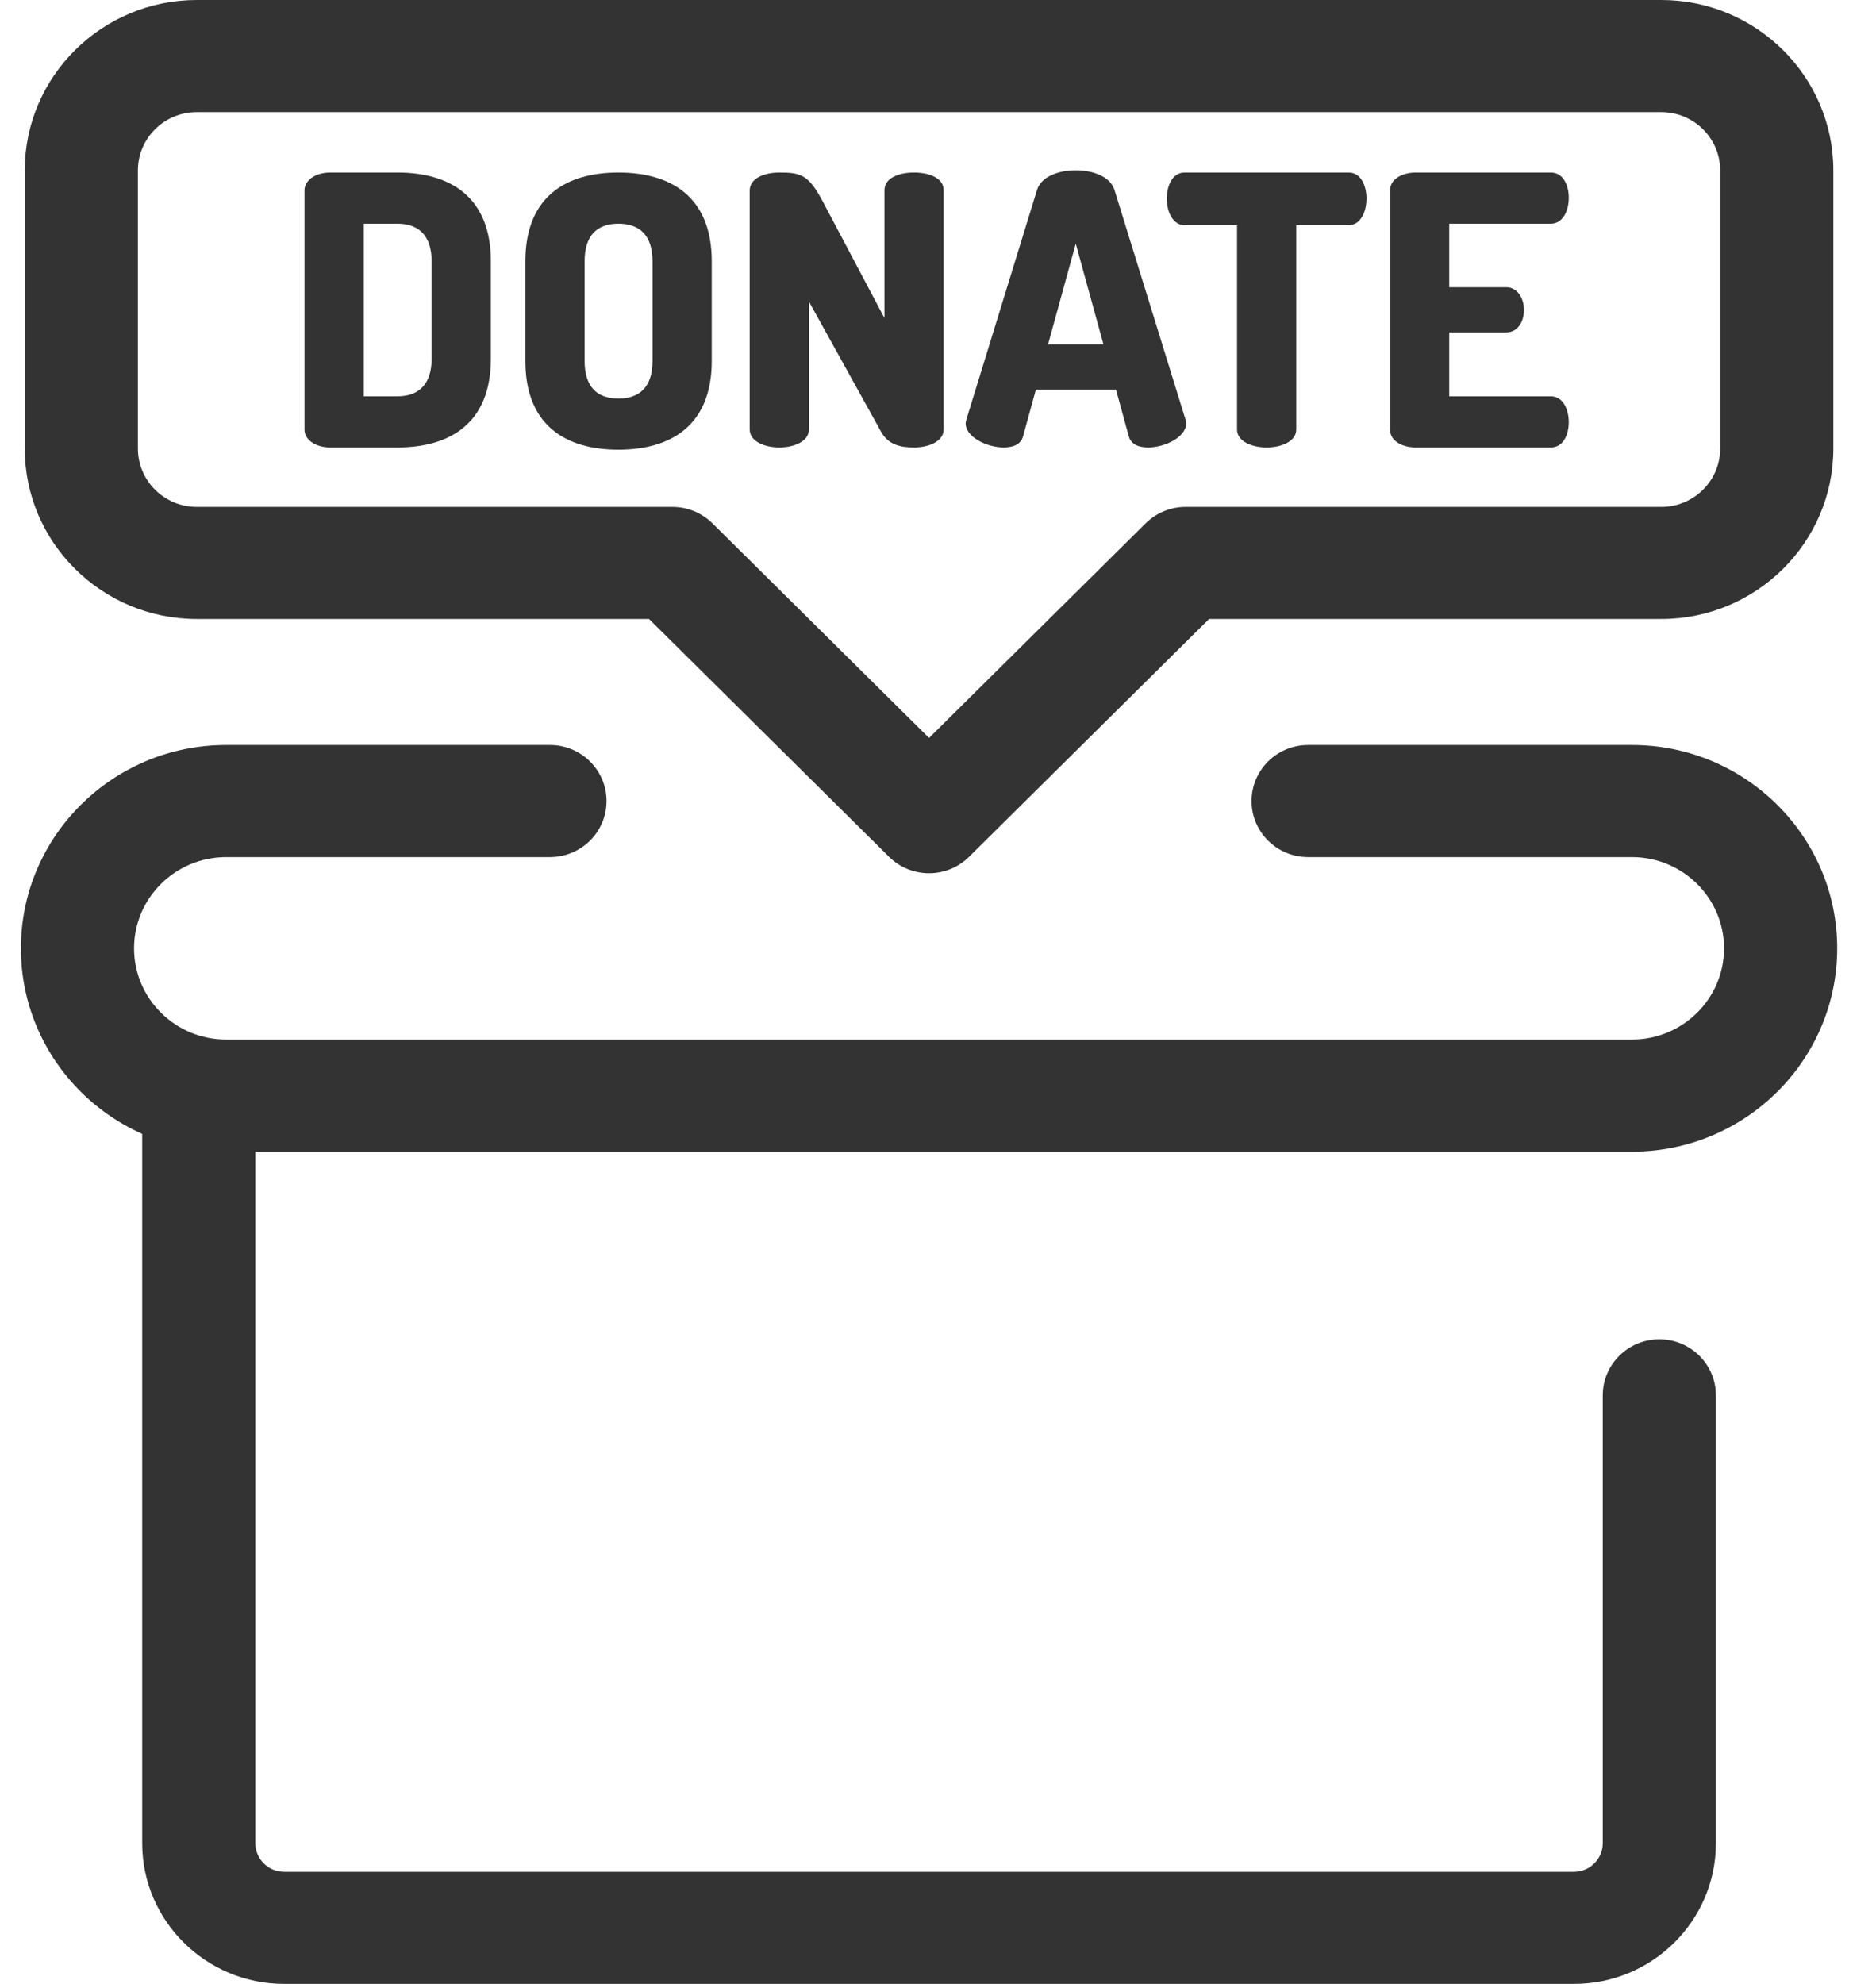 <?xml version="1.0" encoding="UTF-8"?>
<svg width="35px" height="37px" viewBox="0 0 35 37" version="1.1" xmlns="http://www.w3.org/2000/svg" xmlns:xlink="http://www.w3.org/1999/xlink">
    <!-- Generator: Sketch 46.2 (44496) - http://www.bohemiancoding.com/sketch -->
    <title>Donate</title>
    <desc>Created with Sketch.</desc>
    <defs></defs>
    <g id="Page-1" stroke="none" stroke-width="1" fill="none" fill-rule="evenodd">
        <g id="Donate" transform="translate(0.333, 0)" fill-rule="nonzero" fill="#333333">
            <path d="M17,16.286 C16.72,16.286 16.452,16.176 16.254,15.98 L11.775,11.544 L3.338,11.544 C1.568,11.544 0.129,10.119 0.129,8.366 L0.129,3.178 C0.129,1.426 1.569,0 3.338,0 L30.662,0 C32.431,0 33.871,1.426 33.871,3.178 L33.871,8.366 C33.871,10.119 32.431,11.544 30.662,11.544 L22.225,11.544 L17.746,15.98 C17.548,16.176 17.28,16.286 17,16.286 Z M3.338,2.091 C2.732,2.091 2.24,2.578 2.24,3.178 L2.24,8.366 C2.24,8.966 2.732,9.454 3.338,9.454 L12.212,9.454 C12.492,9.454 12.761,9.564 12.959,9.76 L17,13.763 L21.041,9.76 C21.239,9.564 21.507,9.454 21.787,9.454 L30.662,9.454 C31.267,9.454 31.76,8.966 31.76,8.366 L31.76,3.178 C31.76,2.578 31.267,2.091 30.662,2.091 L3.338,2.091 Z" id="Shape"></path>
            <path d="M7.083,3.218 C8.06,3.218 8.825,3.667 8.825,4.873 L8.825,6.69 C8.825,7.896 8.06,8.345 7.083,8.345 L5.83,8.345 C5.539,8.345 5.348,8.191 5.348,8.015 L5.348,3.548 C5.348,3.372 5.539,3.218 5.83,3.218 L7.083,3.218 Z M6.453,4.172 L6.453,7.391 L7.083,7.391 C7.479,7.391 7.72,7.167 7.72,6.69 L7.72,4.873 C7.72,4.396 7.479,4.172 7.083,4.172 L6.453,4.172 Z" id="Shape"></path>
            <path d="M9.469,6.732 L9.469,4.873 C9.469,3.667 10.227,3.218 11.204,3.218 C12.181,3.218 12.946,3.667 12.946,4.873 L12.946,6.732 C12.946,7.938 12.181,8.387 11.204,8.387 C10.227,8.387 9.469,7.938 9.469,6.732 Z M11.841,4.873 C11.841,4.389 11.601,4.172 11.204,4.172 C10.808,4.172 10.574,4.389 10.574,4.873 L10.574,6.732 C10.574,7.216 10.808,7.433 11.204,7.433 C11.601,7.433 11.841,7.216 11.841,6.732 L11.841,4.873 Z" id="Shape"></path>
            <path d="M16.104,8.05 L14.759,5.624 L14.759,8.008 C14.759,8.233 14.483,8.345 14.206,8.345 C13.93,8.345 13.654,8.233 13.654,8.008 L13.654,3.555 C13.654,3.323 13.93,3.218 14.206,3.218 C14.603,3.218 14.752,3.253 15.021,3.765 L16.168,5.932 L16.168,3.548 C16.168,3.316 16.444,3.218 16.72,3.218 C16.996,3.218 17.272,3.316 17.272,3.548 L17.272,8.008 C17.272,8.233 16.996,8.345 16.72,8.345 C16.465,8.345 16.239,8.296 16.104,8.05 Z" id="Shape"></path>
            <path d="M17.683,7.896 C17.683,7.875 17.69,7.847 17.698,7.819 L19.015,3.541 C19.092,3.295 19.411,3.176 19.737,3.176 C20.063,3.176 20.381,3.295 20.459,3.541 L21.783,7.819 C21.79,7.847 21.797,7.875 21.797,7.896 C21.797,8.155 21.394,8.345 21.089,8.345 C20.912,8.345 20.771,8.289 20.728,8.142 L20.487,7.265 L18.993,7.265 L18.753,8.142 C18.71,8.289 18.569,8.345 18.392,8.345 C18.087,8.345 17.683,8.156 17.683,7.896 Z M20.254,6.423 L19.737,4.544 L19.22,6.423 L20.254,6.423 Z" id="Shape"></path>
            <path d="M24.828,3.218 C25.062,3.218 25.161,3.471 25.161,3.702 C25.161,3.969 25.04,4.2 24.828,4.2 L23.851,4.2 L23.851,8.008 C23.851,8.233 23.575,8.345 23.299,8.345 C23.022,8.345 22.746,8.233 22.746,8.008 L22.746,4.2 L21.769,4.2 C21.557,4.2 21.436,3.969 21.436,3.702 C21.436,3.471 21.535,3.218 21.769,3.218 L24.828,3.218 Z" id="Shape"></path>
            <path d="M26.705,5.357 L27.767,5.357 C27.979,5.357 28.099,5.561 28.099,5.785 C28.099,5.974 28,6.199 27.767,6.199 L26.705,6.199 L26.705,7.391 L28.602,7.391 C28.815,7.391 28.935,7.615 28.935,7.875 C28.935,8.099 28.836,8.345 28.602,8.345 L26.081,8.345 C25.841,8.345 25.6,8.233 25.6,8.008 L25.6,3.555 C25.6,3.33 25.841,3.218 26.081,3.218 L28.602,3.218 C28.836,3.218 28.935,3.464 28.935,3.688 C28.935,3.947 28.815,4.172 28.602,4.172 L26.705,4.172 L26.705,5.357 Z" id="Shape"></path>
            <path d="M29.032,37 L4.968,37 C3.508,37 2.32,35.823 2.32,34.377 L2.32,20.434 C2.32,19.856 2.792,19.388 3.375,19.388 C3.958,19.388 4.431,19.856 4.431,20.434 L4.431,34.377 C4.431,34.671 4.672,34.909 4.968,34.909 L29.032,34.909 C29.328,34.909 29.569,34.67 29.569,34.377 L29.569,26.024 C29.569,25.446 30.042,24.978 30.625,24.978 C31.208,24.978 31.68,25.446 31.68,26.024 L31.68,34.377 C31.68,35.823 30.492,37 29.032,37 Z" id="Shape"></path>
            <path d="M30.114,21.479 L3.886,21.479 C1.775,21.479 0.057,19.778 0.057,17.687 C0.057,15.595 1.775,13.894 3.886,13.894 L9.927,13.894 C10.51,13.894 10.983,14.362 10.983,14.94 C10.983,15.517 10.51,15.985 9.927,15.985 L3.886,15.985 C2.939,15.985 2.168,16.748 2.168,17.687 C2.168,18.625 2.939,19.388 3.886,19.388 L30.114,19.388 C31.061,19.388 31.832,18.625 31.832,17.687 C31.832,16.748 31.061,15.985 30.114,15.985 L24.073,15.985 C23.49,15.985 23.017,15.517 23.017,14.94 C23.017,14.362 23.49,13.894 24.073,13.894 L30.114,13.894 C32.225,13.894 33.943,15.595 33.943,17.687 C33.943,19.778 32.225,21.479 30.114,21.479 Z" id="Shape"></path>
        </g>
    </g>
</svg>